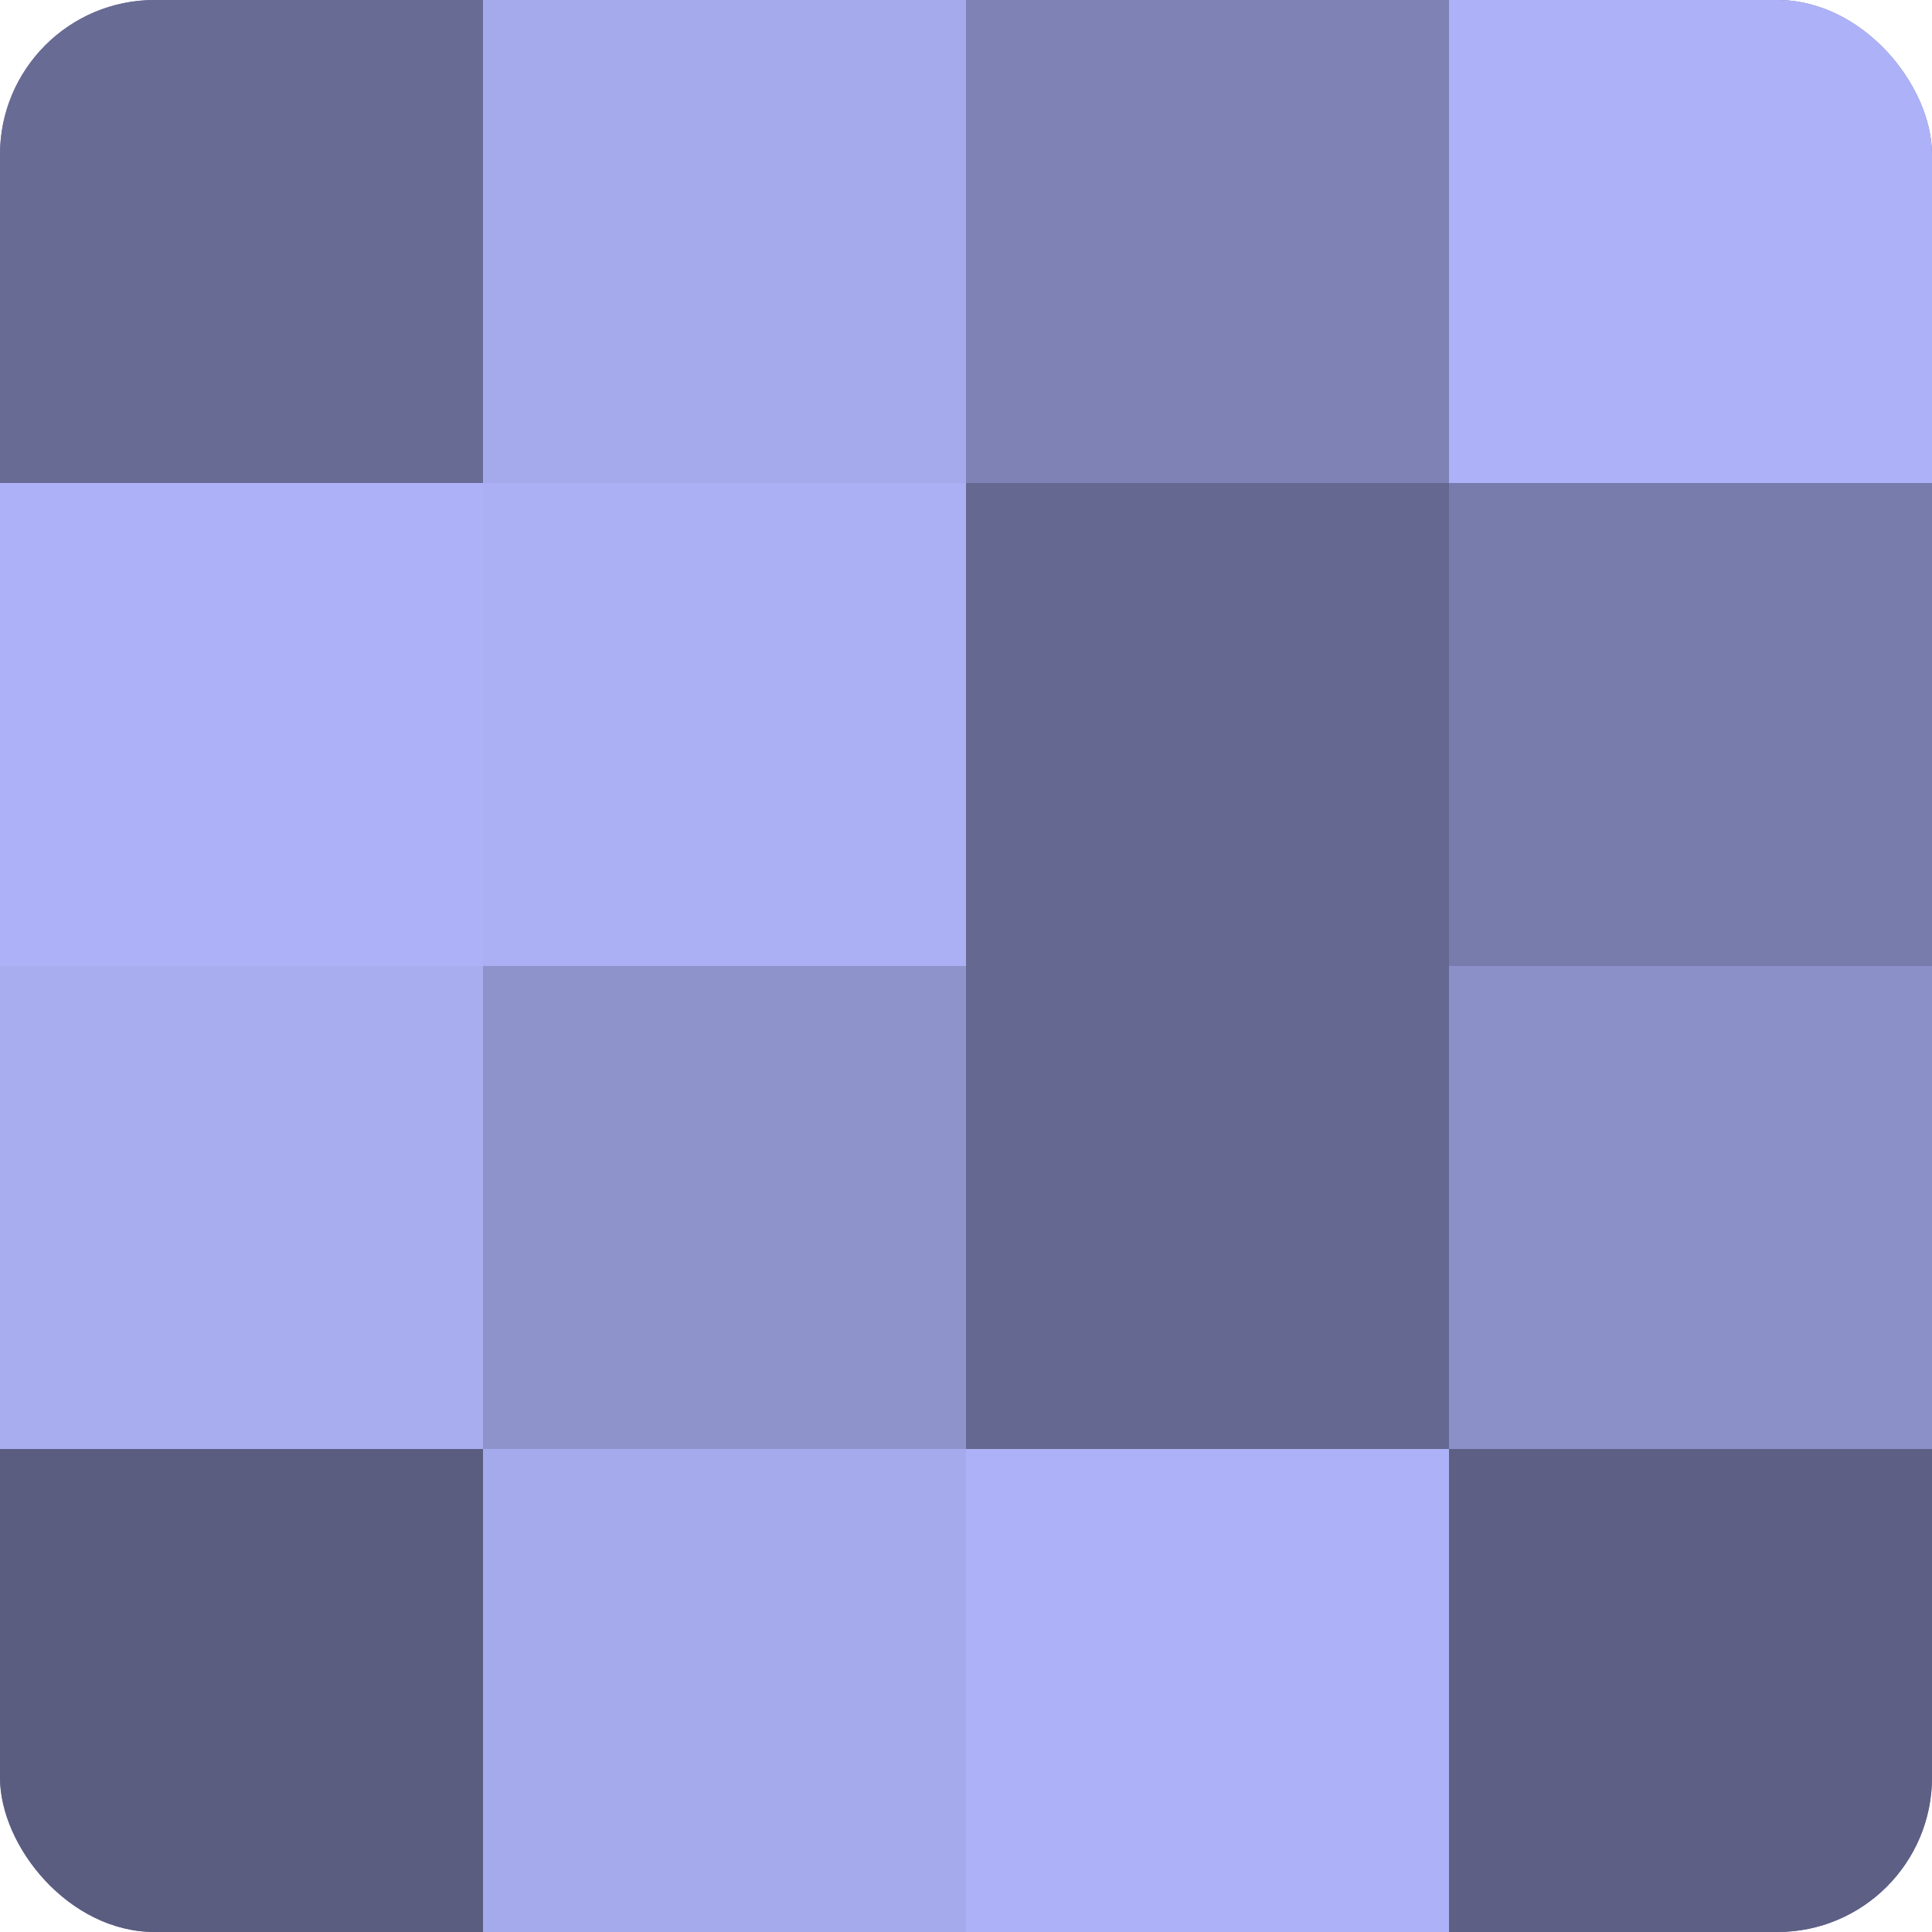 <?xml version="1.0" encoding="UTF-8"?>
<svg xmlns="http://www.w3.org/2000/svg" width="60" height="60" viewBox="0 0 100 100" preserveAspectRatio="xMidYMid meet"><defs><clipPath id="c" width="100" height="100"><rect width="100" height="100" rx="8" ry="8"/></clipPath></defs><g clip-path="url(#c)"><rect width="100" height="100" fill="#7073a0"/><rect width="25" height="25" fill="#686b94"/><rect y="25" width="25" height="25" fill="#adb2f8"/><rect y="50" width="25" height="25" fill="#a8adf0"/><rect y="75" width="25" height="25" fill="#5a5c80"/><rect x="25" width="25" height="25" fill="#a5aaec"/><rect x="25" y="25" width="25" height="25" fill="#abaff4"/><rect x="25" y="50" width="25" height="25" fill="#8f93cc"/><rect x="25" y="75" width="25" height="25" fill="#a5aaec"/><rect x="50" width="25" height="25" fill="#7e82b4"/><rect x="50" y="25" width="25" height="25" fill="#656890"/><rect x="50" y="50" width="25" height="25" fill="#656890"/><rect x="50" y="75" width="25" height="25" fill="#adb2f8"/><rect x="75" width="25" height="25" fill="#adb2f8"/><rect x="75" y="25" width="25" height="25" fill="#787cac"/><rect x="75" y="50" width="25" height="25" fill="#8c90c8"/><rect x="75" y="75" width="25" height="25" fill="#5d5f84"/></g></svg>
